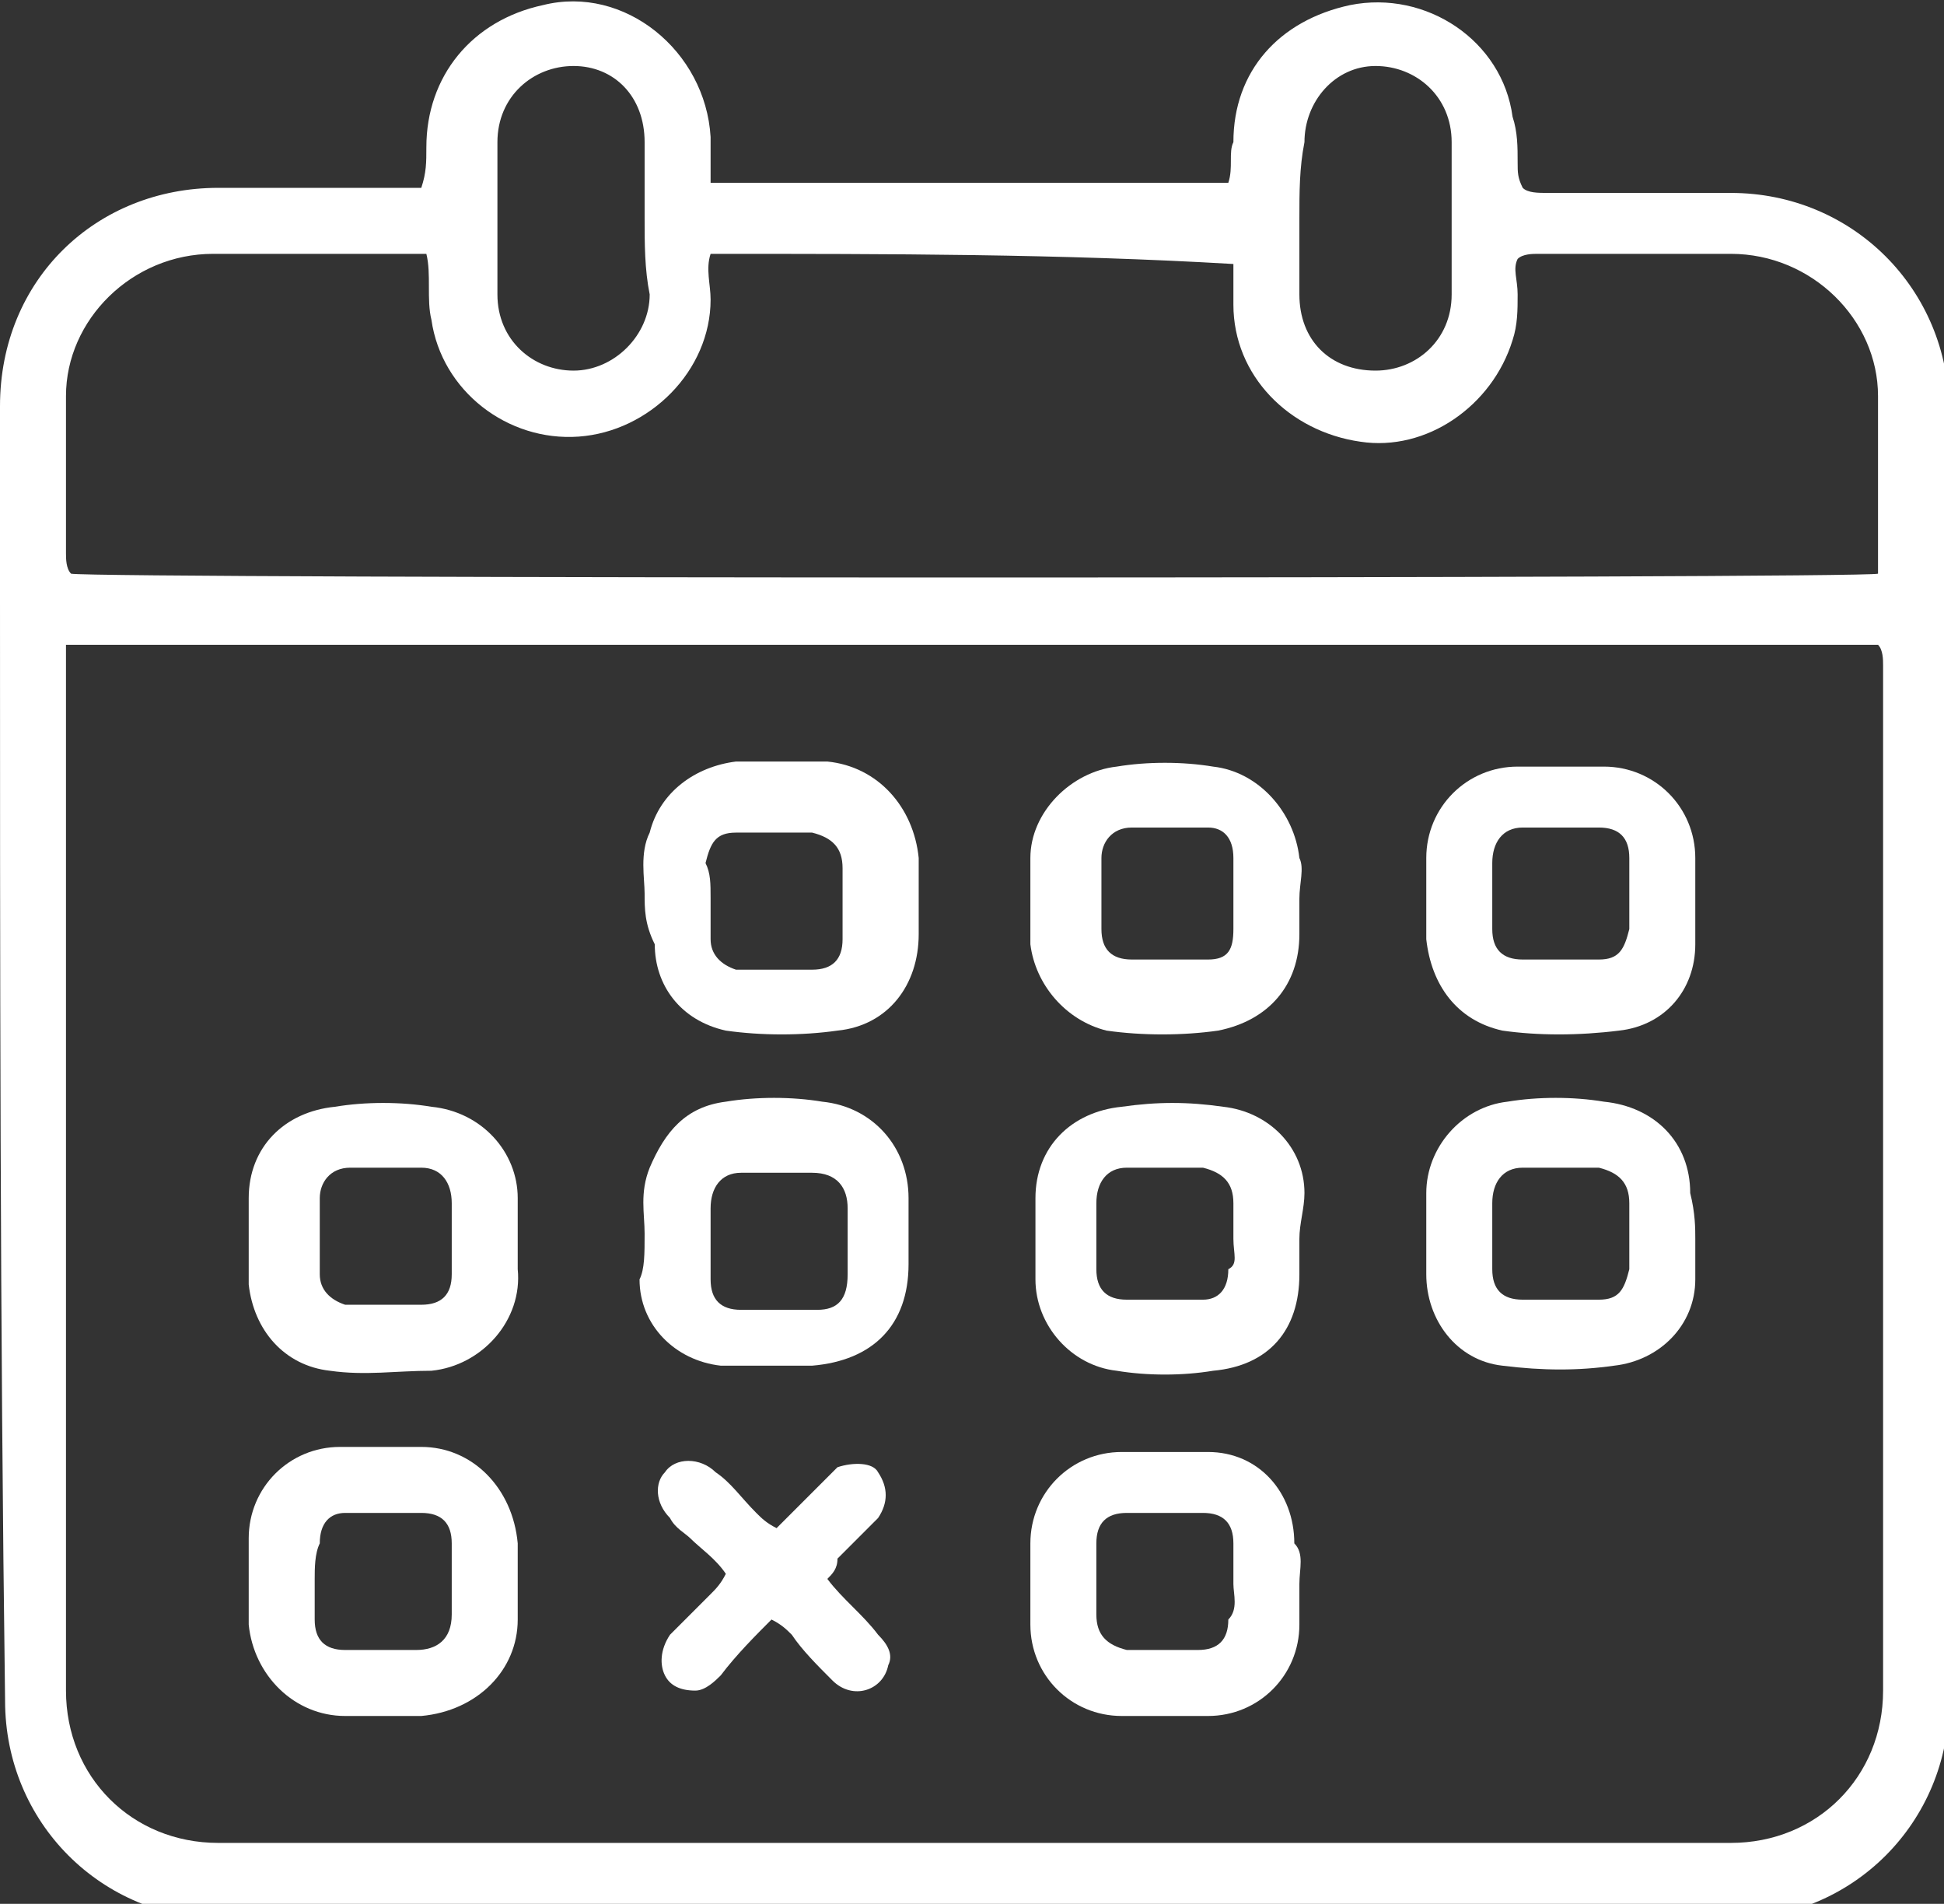 <?xml version="1.0" encoding="UTF-8"?>
<svg xmlns="http://www.w3.org/2000/svg" xmlns:xlink="http://www.w3.org/1999/xlink" version="1.1" id="Ebene_1" x="0px" y="0px" width="38.3px" height="37.5px" viewBox="0 0 38.3 37.5" style="enable-background:new 0 0 38.3 37.5;" xml:space="preserve">
<rect x="0" y="0" width="38.3" height="37.5" fill="#333333" stroke="none"/>
<style type="text/css">
	.st0{fill:#1A1A18;}
	.st1{fill:#253E88;}
	.st2{fill:#C31924;}
	.st3{fill:#FFFFFF;}
</style>
<g>
	<path class="st3" d="M14,3.6c3.4,0,6.8,0,10.2,0c0.1-0.3,0-0.6,0.1-0.8c0-1.4,0.9-2.4,2.3-2.7c1.5-0.3,3,0.7,3.2,2.2   c0.1,0.3,0.1,0.6,0.1,0.9c0,0.2,0,0.3,0.1,0.5c0.1,0.1,0.3,0.1,0.5,0.1c1.2,0,2.4,0,3.6,0c2.4,0,4.3,1.9,4.3,4.3   c0,8.5,0,16.9,0,25.4c0,2.4-1.9,4.3-4.3,4.3c-9.9,0-19.8,0-29.7,0c-2.4,0-4.3-1.9-4.3-4.3C0,26,0,18.8,0,11.7C0,10.4,0,9.2,0,8   c0-2.5,1.9-4.3,4.3-4.3c1.2,0,2.4,0,3.5,0c0.2,0,0.3,0,0.5,0c0.1-0.3,0.1-0.5,0.1-0.8c0-1.4,0.9-2.5,2.3-2.8   C12.3-0.3,13.9,1,14,2.7C14,3,14,3.3,14,3.6z M1.3,12.7c0,0.2,0,0.3,0,0.5c0,6.7,0,13.4,0,20.1c0,1.7,1.3,3,3,3   c9.9,0,19.9,0,29.8,0c1.7,0,3-1.3,3-3c0-6.7,0-13.4,0-20.2c0-0.1,0-0.3-0.1-0.4C25.1,12.7,13.2,12.7,1.3,12.7z M8.4,5   C8.2,5,8.1,5,8,5c-1.3,0-2.6,0-3.8,0C2.6,5,1.3,6.3,1.3,7.8c0,1,0,2.1,0,3.1c0,0.1,0,0.3,0.1,0.4c0.5,0.1,35.3,0.1,35.6,0   c0-0.1,0-0.2,0-0.3c0-1.1,0-2.1,0-3.2C37,6.3,35.7,5,34.1,5c-1.3,0-2.5,0-3.8,0c-0.1,0-0.3,0-0.4,0.1c-0.1,0.2,0,0.4,0,0.7   c0,0.3,0,0.6-0.1,0.9c-0.4,1.3-1.7,2.2-3,2c-1.4-0.2-2.5-1.3-2.5-2.7c0-0.3,0-0.5,0-0.8C20.9,5,17.5,5,14,5c-0.1,0.3,0,0.6,0,0.9   c0,1.4-1.2,2.6-2.6,2.7C10,8.7,8.7,7.7,8.5,6.3C8.4,5.9,8.5,5.4,8.4,5z M12.7,4.3c0-0.5,0-1,0-1.5c0-0.9-0.6-1.5-1.4-1.5   c-0.8,0-1.5,0.6-1.5,1.5c0,1,0,2,0,3c0,0.9,0.7,1.5,1.5,1.5c0.8,0,1.5-0.7,1.5-1.5C12.7,5.3,12.7,4.8,12.7,4.3z M25.6,4.3   c0,0.5,0,1,0,1.5c0,0.9,0.6,1.5,1.5,1.5c0.8,0,1.5-0.6,1.5-1.5c0-1,0-2,0-3c0-0.9-0.7-1.5-1.5-1.5c-0.8,0-1.4,0.7-1.4,1.5   C25.6,3.3,25.6,3.8,25.6,4.3z"></path>
	<path class="st3" d="M25.6,31.2c0,0.3,0,0.6,0,0.8c0,1-0.8,1.8-1.8,1.8c-0.6,0-1.1,0-1.7,0c-1,0-1.8-0.8-1.8-1.8c0-0.5,0-1.1,0-1.6   c0-1,0.8-1.8,1.8-1.8c0.6,0,1.2,0,1.7,0c1,0,1.7,0.8,1.7,1.8C25.7,30.6,25.6,30.9,25.6,31.2z M24.3,31.2c0-0.3,0-0.5,0-0.8   c0-0.4-0.2-0.6-0.6-0.6c-0.5,0-1,0-1.5,0c-0.4,0-0.6,0.2-0.6,0.6c0,0.5,0,0.9,0,1.4c0,0.4,0.2,0.6,0.6,0.7c0.5,0,0.9,0,1.4,0   c0.4,0,0.6-0.2,0.6-0.6C24.4,31.7,24.3,31.4,24.3,31.2z"></path>
	<path class="st3" d="M10.2,31.1c0,0.3,0,0.5,0,0.8c0,1-0.8,1.8-1.9,1.9c-0.5,0-1,0-1.5,0c-1,0-1.8-0.8-1.9-1.8c0-0.6,0-1.1,0-1.7   c0-1,0.8-1.8,1.8-1.8c0.5,0,1.1,0,1.6,0c1,0,1.8,0.8,1.9,1.9C10.2,30.6,10.2,30.9,10.2,31.1C10.2,31.1,10.2,31.1,10.2,31.1z    M6.2,31.1c0,0.2,0,0.5,0,0.7c0,0,0,0.1,0,0.1c0,0.4,0.2,0.6,0.6,0.6c0.5,0,0.9,0,1.4,0c0.4,0,0.7-0.2,0.7-0.7c0-0.5,0-0.9,0-1.4   c0-0.4-0.2-0.6-0.6-0.6c-0.5,0-1,0-1.5,0c-0.3,0-0.5,0.2-0.5,0.6C6.2,30.6,6.2,30.9,6.2,31.1z"></path>
	<path class="st3" d="M28.1,17.7c0-0.3,0-0.5,0-0.8c0-1,0.8-1.8,1.8-1.8c0.6,0,1.1,0,1.7,0c1,0,1.8,0.8,1.8,1.8c0,0.6,0,1.1,0,1.7   c0,0.9-0.6,1.6-1.5,1.7c-0.8,0.1-1.6,0.1-2.3,0c-0.9-0.2-1.4-0.9-1.5-1.8C28.1,18.2,28.1,18,28.1,17.7z M32.1,17.7   c0-0.1,0-0.2,0-0.4c0-0.1,0-0.3,0-0.4c0-0.4-0.2-0.6-0.6-0.6c-0.5,0-1,0-1.5,0c-0.4,0-0.6,0.3-0.6,0.7c0,0.4,0,0.9,0,1.3   c0,0.4,0.2,0.6,0.6,0.6c0.5,0,1,0,1.5,0c0.4,0,0.5-0.2,0.6-0.6C32.1,18.2,32.1,17.9,32.1,17.7z"></path>
	<path class="st3" d="M12.7,17.6c0-0.3-0.1-0.8,0.1-1.2c0.2-0.8,0.9-1.3,1.7-1.4c0.6,0,1.2,0,1.8,0c1,0.1,1.7,0.9,1.8,1.9   c0,0.5,0,1,0,1.5c0,1-0.6,1.8-1.6,1.9c-0.7,0.1-1.5,0.1-2.2,0c-0.9-0.2-1.4-0.9-1.4-1.7C12.7,18.2,12.7,17.9,12.7,17.6z M14,17.7   C14,17.7,14,17.7,14,17.7c0,0.3,0,0.5,0,0.8c0,0.3,0.2,0.5,0.5,0.6c0.5,0,1,0,1.5,0c0.4,0,0.6-0.2,0.6-0.6c0-0.5,0-0.9,0-1.4   c0-0.4-0.2-0.6-0.6-0.7c-0.5,0-1,0-1.5,0c-0.4,0-0.5,0.2-0.6,0.6C14,17.2,14,17.4,14,17.7z"></path>
	<path class="st3" d="M25.6,17.7c0,0.2,0,0.5,0,0.7c0,1-0.6,1.7-1.6,1.9c-0.7,0.1-1.5,0.1-2.2,0c-0.8-0.2-1.4-0.9-1.5-1.7   c0-0.6,0-1.1,0-1.7c0-0.9,0.8-1.7,1.7-1.8c0.6-0.1,1.3-0.1,1.9,0c0.9,0.1,1.6,0.9,1.7,1.8C25.7,17.1,25.6,17.4,25.6,17.7   C25.6,17.7,25.6,17.7,25.6,17.7z M24.3,17.7c0-0.3,0-0.5,0-0.8c0-0.4-0.2-0.6-0.5-0.6c-0.5,0-1,0-1.5,0c-0.4,0-0.6,0.3-0.6,0.6   c0,0.5,0,0.9,0,1.4c0,0.4,0.2,0.6,0.6,0.6c0.5,0,1,0,1.5,0c0.4,0,0.5-0.2,0.5-0.6C24.3,18.2,24.3,17.9,24.3,17.7z"></path>
	<path class="st3" d="M33.4,24.4c0,0.3,0,0.6,0,0.8c0,0.9-0.7,1.6-1.6,1.7c-0.7,0.1-1.4,0.1-2.2,0c-0.9-0.1-1.5-0.9-1.5-1.8   c0-0.5,0-1.1,0-1.6c0-0.9,0.7-1.7,1.6-1.8c0.6-0.1,1.3-0.1,1.9,0c1,0.1,1.7,0.8,1.7,1.8C33.4,23.9,33.4,24.2,33.4,24.4z M32.1,24.5   c0-0.3,0-0.5,0-0.8c0-0.4-0.2-0.6-0.6-0.7c-0.5,0-1,0-1.5,0c-0.4,0-0.6,0.3-0.6,0.7c0,0.4,0,0.9,0,1.3c0,0.4,0.2,0.6,0.6,0.6   c0.5,0,1,0,1.5,0c0.4,0,0.5-0.2,0.6-0.6C32.1,24.9,32.1,24.7,32.1,24.5z"></path>
	<path class="st3" d="M25.6,24.4c0,0.2,0,0.4,0,0.7c0,1.1-0.6,1.8-1.7,1.9c-0.6,0.1-1.3,0.1-1.9,0c-0.9-0.1-1.6-0.9-1.6-1.8   c0-0.5,0-1.1,0-1.6c0-1,0.7-1.7,1.7-1.8c0.7-0.1,1.3-0.1,2,0c0.9,0.1,1.6,0.8,1.6,1.7C25.7,23.8,25.6,24.1,25.6,24.4   C25.6,24.4,25.6,24.4,25.6,24.4z M24.3,24.4C24.3,24.4,24.3,24.4,24.3,24.4c0-0.2,0-0.5,0-0.7c0-0.4-0.2-0.6-0.6-0.7   c-0.5,0-1,0-1.5,0c-0.4,0-0.6,0.3-0.6,0.7c0,0.4,0,0.9,0,1.3c0,0.4,0.2,0.6,0.6,0.6c0.5,0,1,0,1.5,0c0.3,0,0.5-0.2,0.5-0.6   C24.4,24.9,24.3,24.7,24.3,24.4z"></path>
	<path class="st3" d="M10.2,24.4c0,0.2,0,0.4,0,0.6c0.1,1-0.7,1.9-1.7,2c-0.7,0-1.3,0.1-2,0c-0.9-0.1-1.5-0.8-1.6-1.7   c0-0.6,0-1.1,0-1.7c0-1,0.7-1.7,1.7-1.8c0.6-0.1,1.3-0.1,1.9,0c1,0.1,1.7,0.9,1.7,1.8C10.2,23.9,10.2,24.1,10.2,24.4   C10.2,24.4,10.2,24.4,10.2,24.4z M8.9,24.4C8.9,24.4,8.9,24.4,8.9,24.4c0-0.2,0-0.4,0-0.7c0-0.4-0.2-0.7-0.6-0.7c-0.5,0-1,0-1.4,0   c-0.4,0-0.6,0.3-0.6,0.6c0,0.5,0,1,0,1.5c0,0.3,0.2,0.5,0.5,0.6c0.5,0,1,0,1.5,0c0.4,0,0.6-0.2,0.6-0.6C8.9,24.9,8.9,24.7,8.9,24.4   z"></path>
	<path class="st3" d="M12.7,24.3c0-0.4-0.1-0.8,0.1-1.3c0.3-0.7,0.7-1.2,1.5-1.3c0.6-0.1,1.3-0.1,1.9,0c1,0.1,1.7,0.9,1.7,1.9   c0,0.4,0,0.9,0,1.3c0,1.2-0.7,1.9-1.9,2c-0.6,0-1.2,0-1.8,0c-0.9-0.1-1.6-0.8-1.6-1.7C12.7,25,12.7,24.7,12.7,24.3z M14,24.4   c0,0.3,0,0.5,0,0.8c0,0.4,0.2,0.6,0.6,0.6c0.5,0,1,0,1.5,0c0.4,0,0.6-0.2,0.6-0.7c0-0.4,0-0.8,0-1.3c0-0.4-0.2-0.7-0.7-0.7   c-0.5,0-0.9,0-1.4,0c-0.4,0-0.6,0.3-0.6,0.7C14,23.9,14,24.2,14,24.4z"></path>
	<path class="st3" d="M16.3,31.1c0.3,0.4,0.7,0.7,1,1.1c0.2,0.2,0.3,0.4,0.2,0.6c-0.1,0.5-0.7,0.7-1.1,0.3c-0.3-0.3-0.6-0.6-0.8-0.9   c-0.1-0.1-0.2-0.2-0.4-0.3c-0.3,0.3-0.7,0.7-1,1.1c-0.1,0.1-0.3,0.3-0.5,0.3c-0.3,0-0.5-0.1-0.6-0.3c-0.1-0.2-0.1-0.5,0.1-0.8   c0.3-0.3,0.6-0.6,0.8-0.8c0.1-0.1,0.2-0.2,0.3-0.4c-0.2-0.3-0.5-0.5-0.7-0.7c-0.1-0.1-0.3-0.2-0.4-0.4c-0.3-0.3-0.3-0.7-0.1-0.9   c0.2-0.3,0.7-0.3,1,0c0.3,0.2,0.5,0.5,0.8,0.8c0.1,0.1,0.2,0.2,0.4,0.3c0.3-0.3,0.6-0.6,0.9-0.9c0.1-0.1,0.2-0.2,0.3-0.3   c0.3-0.1,0.7-0.1,0.8,0.1c0.2,0.3,0.2,0.6,0,0.9c-0.3,0.3-0.5,0.5-0.8,0.8C16.5,30.9,16.4,31,16.3,31.1z"></path>
</g>
</svg>
